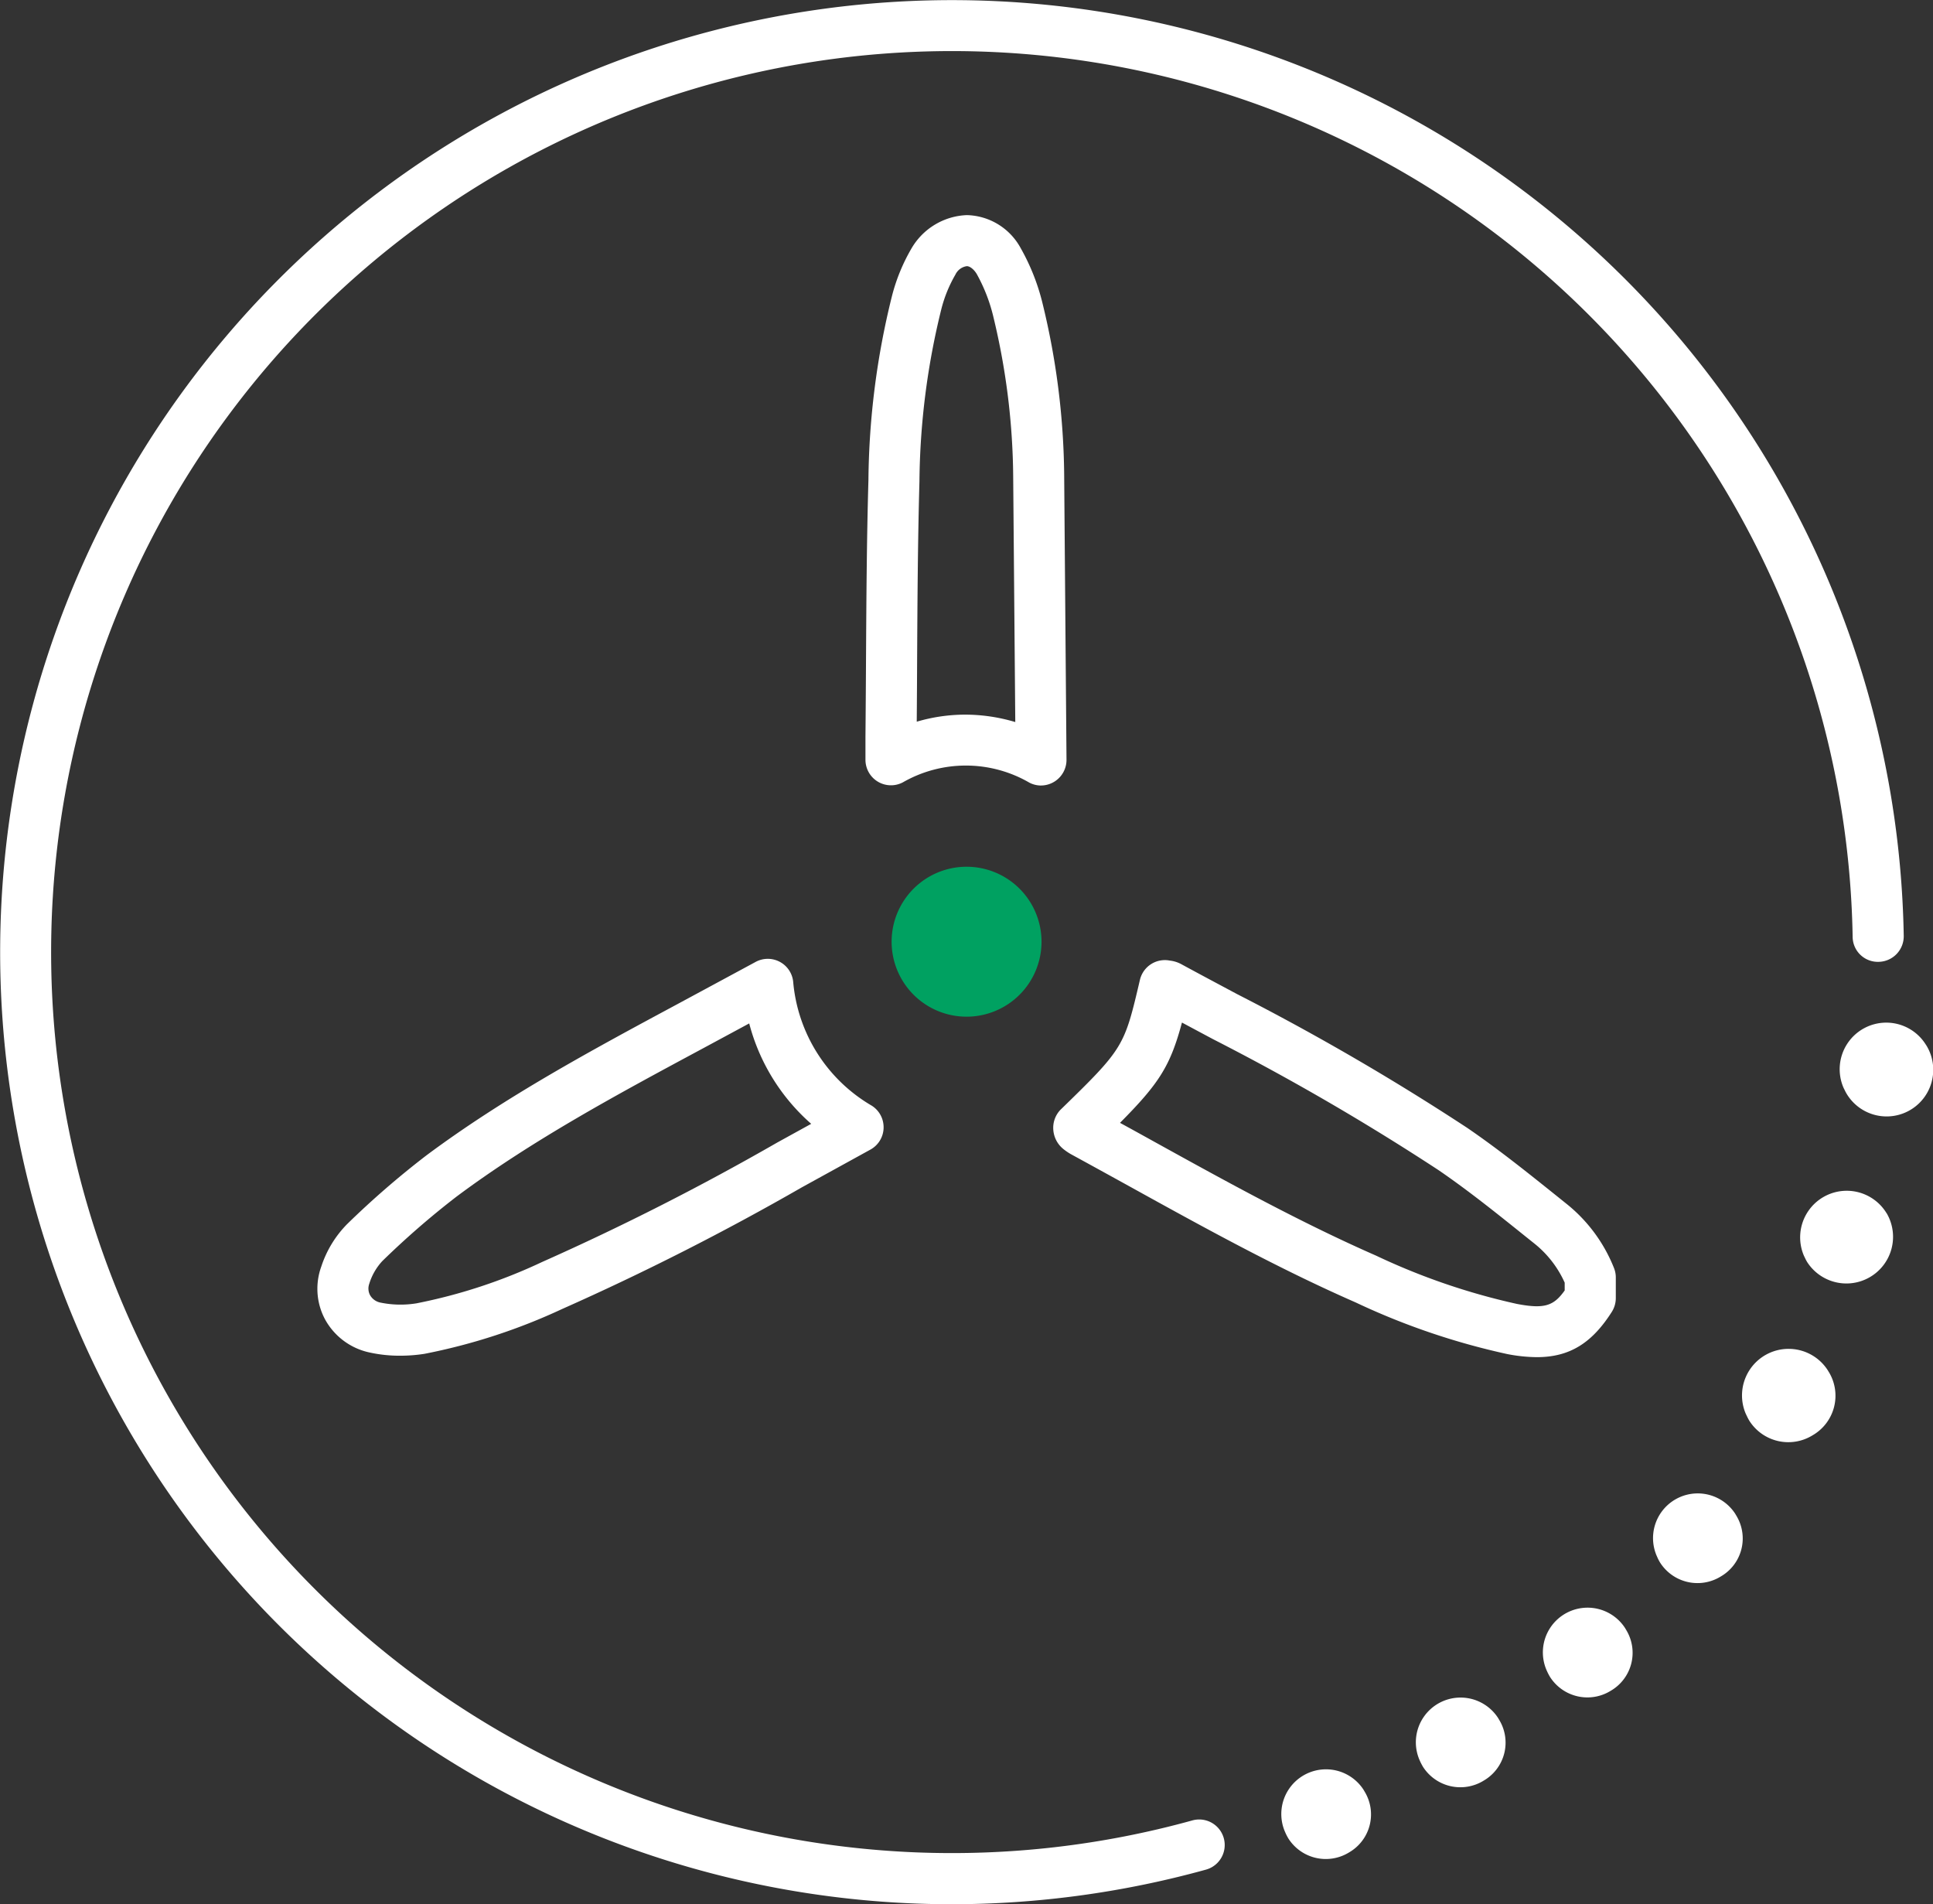 <svg xmlns="http://www.w3.org/2000/svg" xmlns:xlink="http://www.w3.org/1999/xlink" width="166" height="163.497" viewBox="0 0 166 163.497">
  <rect x="0" y="0" width="166" height="163.497" fill="#333333" stroke="none"/>
  <defs>
    <clipPath id="clip-path">
      <rect id="Rectangle_505" data-name="Rectangle 505" width="166" height="163.497" fill="#fff"/>
    </clipPath>
  </defs>
  <g id="Group_413" data-name="Group 413" transform="translate(-318.69 -418.198)">
    <g id="Group_237" data-name="Group 237" transform="translate(318.69 418.198)">
      <g id="Group_236" data-name="Group 236" clip-path="url(#clip-path)">
        <path id="Path_280" data-name="Path 280" d="M400.381,581.676a81.743,81.743,0,1,1,81.776-83.144A2.195,2.195,0,0,1,480,500.762a2.164,2.164,0,0,1-2.231-2.154,77.36,77.36,0,1,0-56.7,75.87,2.192,2.192,0,0,1,1.166,4.227A82.061,82.061,0,0,1,400.381,581.676Z" transform="translate(-318.67 -418.179)" fill="#fff"/>
        <path id="Path_281" data-name="Path 281" d="M376.576,475.671l-.106-.24a3.839,3.839,0,0,1,6.756-3.579l.133.225A3.767,3.767,0,0,1,382,477.242a3.808,3.808,0,0,1-5.227-1.2c-.074-.124-.141-.252-.2-.376" transform="translate(-234.217 -341.891)" fill="#fff"/>
        <path id="Path_282" data-name="Path 282" d="M379.688,470.875l-.114-.242a4,4,0,0,1,7.038-3.73l.141.23a3.92,3.92,0,0,1-1.413,5.378,3.965,3.965,0,0,1-5.444-1.243,4.271,4.271,0,0,1-.207-.393" transform="translate(-229.669 -349.284)" fill="#fff"/>
        <path id="Path_283" data-name="Path 283" d="M381.683,465.331l-.077-.166a4,4,0,0,1,7.043-3.73l.1.153a4.006,4.006,0,0,1-6.857,4.138,3.326,3.326,0,0,1-.208-.4" transform="translate(-226.699 -357.368)" fill="#fff"/>
        <path id="Path_284" data-name="Path 284" d="M383.056,459.488l-.077-.166a4,4,0,0,1,7.043-3.73l.1.153a4,4,0,0,1-6.855,4.138,3.356,3.356,0,0,1-.207-.4" transform="translate(-224.677 -365.961)" fill="#fff"/>
        <path id="Path_285" data-name="Path 285" d="M372.748,479.645l-.106-.237a3.839,3.839,0,0,1,6.756-3.582l.133.225a3.769,3.769,0,0,1-1.356,5.165,3.808,3.808,0,0,1-5.227-1.2c-.074-.124-.141-.252-.2-.375" transform="translate(-239.846 -336.049)" fill="#fff"/>
        <path id="Path_286" data-name="Path 286" d="M368.331,482.767l-.106-.24a3.839,3.839,0,0,1,6.756-3.579l.134.225a3.768,3.768,0,0,1-1.354,5.165,3.81,3.81,0,0,1-5.23-1.2c-.072-.124-.141-.252-.2-.375" transform="translate(-246.34 -331.458)" fill="#fff"/>
        <path id="Path_287" data-name="Path 287" d="M363.653,485.261l-.106-.24a3.839,3.839,0,0,1,6.756-3.579l.133.225a3.766,3.766,0,0,1-1.354,5.165,3.811,3.811,0,0,1-5.23-1.2c-.072-.123-.141-.252-.2-.375" transform="translate(-253.217 -327.791)" fill="#fff"/>
        <path id="Path_288" data-name="Path 288" d="M434.444,485.725a13.737,13.737,0,0,1-2.544-.267,60.816,60.816,0,0,1-13.008-4.429c-6.714-2.942-13.154-6.5-19.382-9.943q-2.549-1.408-5.106-2.806a4.831,4.831,0,0,1-.568-.385,2.333,2.333,0,0,1-.911-1.655,2.237,2.237,0,0,1,.6-1.742c5.462-5.311,5.489-5.422,6.838-11.173a2.2,2.2,0,0,1,2.564-1.65,2.693,2.693,0,0,1,1,.316c1.578.857,3.189,1.714,4.8,2.574a210.86,210.86,0,0,1,19.75,11.479c2.69,1.84,5.237,3.886,7.7,5.859l.793.637a13.382,13.382,0,0,1,4.1,5.526,2.185,2.185,0,0,1,.158.815v1.776a2.21,2.21,0,0,1-.341,1.176C439.179,484.519,437.262,485.725,434.444,485.725ZM398.65,465.607c.983.536,1.984,1.089,2.982,1.643,6.141,3.394,12.49,6.9,19.019,9.763a56.907,56.907,0,0,0,12.07,4.138c2.374.455,3.174.178,4.118-1.154v-.669a9.022,9.022,0,0,0-2.613-3.365l-.8-.64c-2.394-1.922-4.871-3.913-7.423-5.657a208.043,208.043,0,0,0-19.342-11.232c-.9-.479-1.791-.956-2.69-1.438C402.97,460.713,402.029,462.205,398.65,465.607Zm40.382,15.051h0ZM336.809,485.6a11.9,11.9,0,0,1-2.631-.282,5.715,5.715,0,0,1-3.775-2.8,5.531,5.531,0,0,1-.679-2.658,5.589,5.589,0,0,1,.333-1.907,9.318,9.318,0,0,1,2.213-3.644,75.558,75.558,0,0,1,6.806-5.9c6.756-5.034,14.266-9.071,21.531-12.976l6.754-3.644a2.192,2.192,0,0,1,3.221,1.682,13.681,13.681,0,0,0,6.749,10.662,2.187,2.187,0,0,1,1.018,1.848l0,.072a2.183,2.183,0,0,1-1.136,1.853l-5.879,3.236a223.612,223.612,0,0,1-20.6,10.452,51.17,51.17,0,0,1-11.818,3.846A13.429,13.429,0,0,1,336.809,485.6Zm-2.7-5.746a1.151,1.151,0,0,0,.141.553,1.32,1.32,0,0,0,.9.635,8.552,8.552,0,0,0,3.083.062,46.247,46.247,0,0,0,10.793-3.552A220.063,220.063,0,0,0,369.211,467.3l2.92-1.608a17.277,17.277,0,0,1-5.323-8.621l-4.123,2.223c-7.124,3.829-14.491,7.786-20.99,12.63a71.893,71.893,0,0,0-6.4,5.556,5.049,5.049,0,0,0-1.119,1.954A1.279,1.279,0,0,0,334.106,479.855Z" transform="translate(-302.468 -369.2)" fill="#fff"/>
        <path id="Path_289" data-name="Path 289" d="M362.561,454.761a6.437,6.437,0,1,1-6.437-6.437,6.438,6.438,0,0,1,6.437,6.438" transform="translate(-273.118 -373.906)" fill="#00a161"/>
        <path id="Path_290" data-name="Path 290" d="M363.863,474.649a2.19,2.19,0,0,1-1.005-.245,10.872,10.872,0,0,0-10.864-.03,2.19,2.19,0,0,1-3.216-1.939l0-1.993q.03-3.253.047-6.519c.03-5.076.059-10.328.208-15.5a67.589,67.589,0,0,1,2.021-15.8,15.92,15.92,0,0,1,1.7-4.128,5.752,5.752,0,0,1,4.728-2.821,5.4,5.4,0,0,1,4.612,2.809,18.51,18.51,0,0,1,1.919,4.884,64.261,64.261,0,0,1,1.83,14.594l0,.042.2,24.431a2.2,2.2,0,0,1-2.194,2.213Zm-6.519-6.087a15.118,15.118,0,0,1,4.3.637l-.18-21.138a60.122,60.122,0,0,0-1.687-13.592,14.435,14.435,0,0,0-1.44-3.735c-.259-.432-.627-.7-.879-.674a1.287,1.287,0,0,0-.958.726,11.539,11.539,0,0,0-1.211,2.979,63.653,63.653,0,0,0-1.875,14.782c-.143,5.121-.173,10.348-.2,15.4q-.011,2.612-.032,5.222A14.756,14.756,0,0,1,357.344,468.562Z" transform="translate(-274.455 -407.204)" fill="#fff"/>
      </g>
    </g>
  </g>
</svg>
